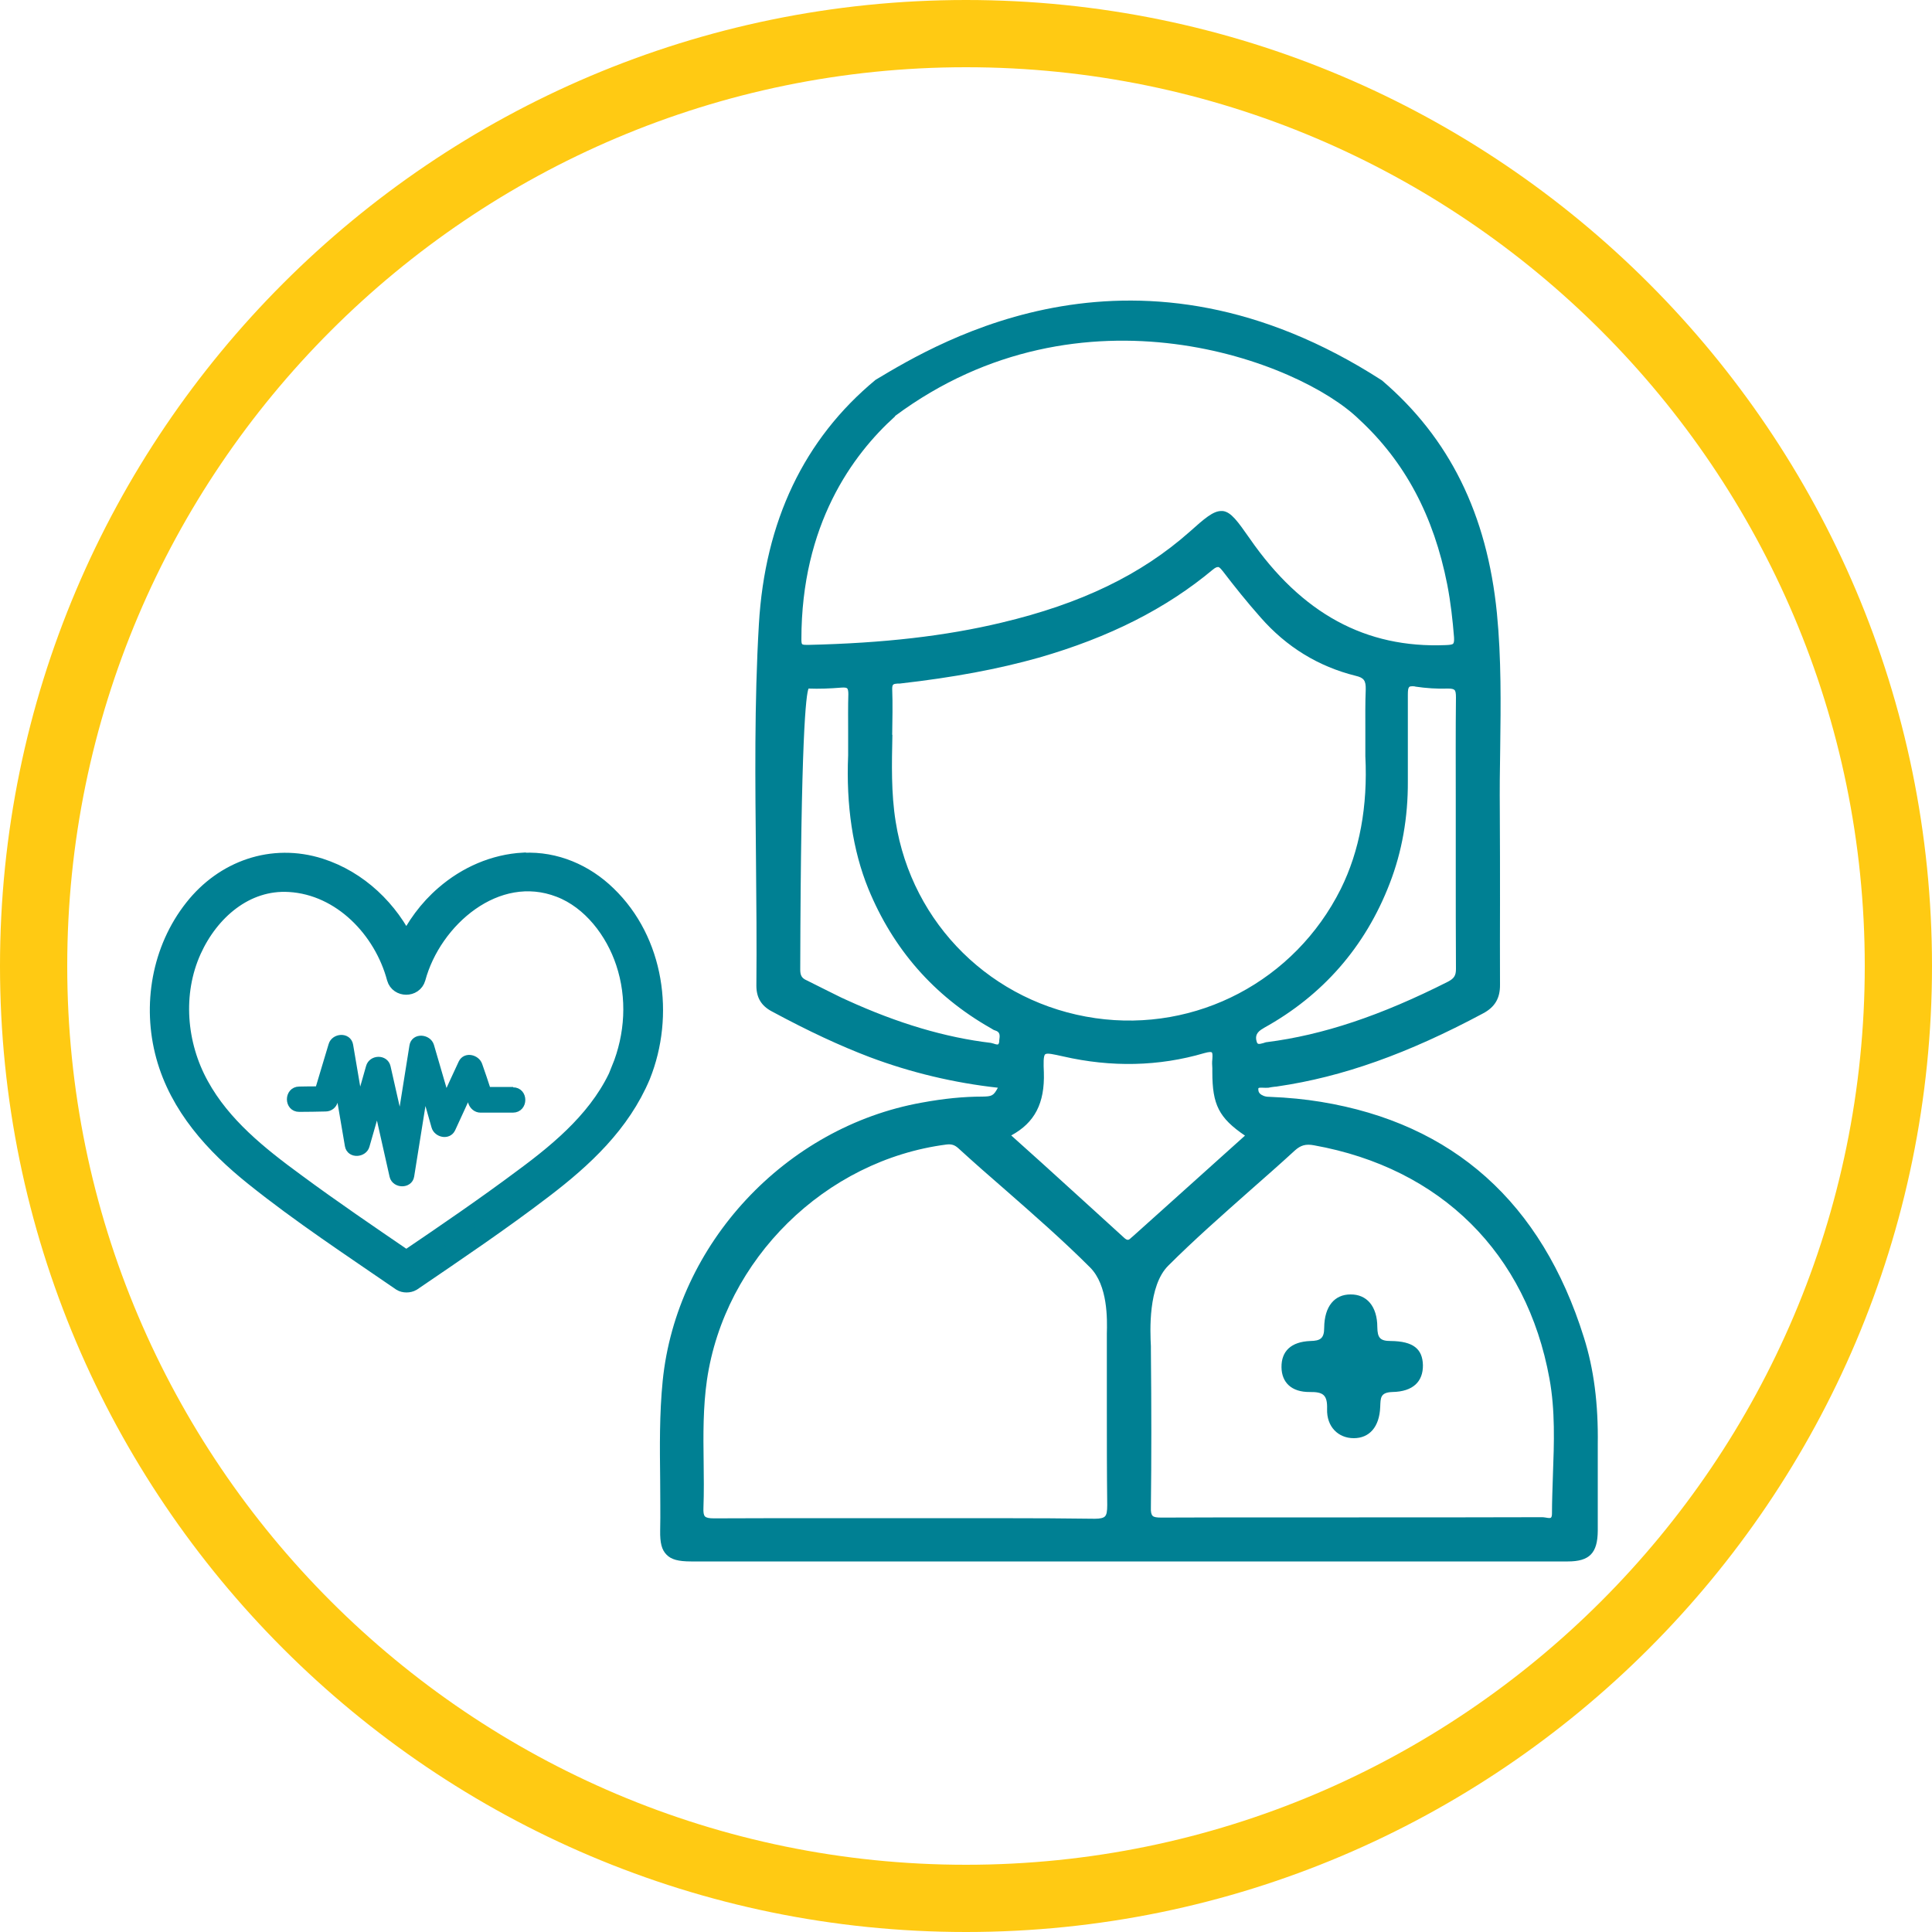 <?xml version="1.0" encoding="UTF-8"?>
<svg id="Livello_1" xmlns="http://www.w3.org/2000/svg" xmlns:xlink="http://www.w3.org/1999/xlink" version="1.1" viewBox="0 0 100 100">
  <!-- Generator: Adobe Illustrator 30.0.0, SVG Export Plug-In . SVG Version: 2.1.1 Build 123)  -->
  <defs>
    <style>
      .st0 {
        fill: none;
      }

      .st1, .st2, .st3 {
        fill: #008093;
      }

      .st1, .st3 {
        stroke: #008093;
        stroke-miterlimit: 10;
      }

      .st3 {
        stroke-width: .5px;
      }

      .st4 {
        clip-path: url(#clippath);
      }

      .st5 {
        fill: #ffca13;
      }
    </style>
    <clipPath id="clippath">
      <rect class="st0" width="100" height="100"/>
    </clipPath>
  </defs>
  <g class="st4">
    <g>
      <path class="st5" d="M50,100C22.43,100,0,77.57,0,50S22.43,0,50,0s50,22.43,50,50-22.43,50-50,50ZM50,3.48C24.35,3.48,3.48,24.35,3.48,50s20.87,46.52,46.52,46.52,46.52-20.87,46.52-46.52S75.65,3.48,50,3.48Z"/>
      <g>
        <path class="st2" d="M82.7,74.76c.03-2.09-.2-3.9-.72-5.54-2.18-6.97-6.76-11.07-13.62-12.19-.8-.13-1.65-.22-2.69-.26-.19,0-.36-.07-.46-.17-.06-.06-.08-.13-.08-.23,0-.02,0-.04.01-.05.03-.03.14-.02.23-.02.09,0,.18.01.28,0,.1-.02.22-.04.32-.05.06,0,.11-.01.17-.02,3.35-.49,6.72-1.69,10.61-3.77.63-.33.9-.8.89-1.5-.01-1.4,0-2.8,0-4.2,0-1.57,0-3.19-.01-4.79-.01-1.08,0-2.16.02-3.22.03-2.3.06-4.67-.17-7.01-.51-5.13-2.46-9.07-5.95-12.05-12.66-8.17-22.84-2.05-26.21-.03-3.7,3.06-5.73,7.32-6.04,12.65-.24,4.07-.19,8.2-.15,12.21.02,2.13.04,4.34.02,6.5,0,.61.25,1.04.8,1.33,1.93,1.04,3.53,1.78,5.05,2.36,2.15.81,4.39,1.34,6.65,1.59-.23.43-.32.45-.81.46-.96,0-1.98.1-3.12.31-7.07,1.26-12.71,7.32-13.42,14.41-.17,1.7-.15,3.42-.13,5.09,0,.87.02,1.78,0,2.66-.01.63.08.99.33,1.24.24.25.61.35,1.27.35h45.38c1.12,0,1.54-.43,1.55-1.58v-4.5M36.42,75.65c-.02-1.38-.03-2.82.17-4.21.91-6.26,6.12-11.39,12.4-12.2.26-.03.42.02.61.19.81.74,1.64,1.47,2.45,2.17,1.46,1.28,2.97,2.6,4.37,4,.93.93.89,2.69.87,3.43v3.88c0,1.64,0,3.33.02,4.99,0,.33-.03.5-.12.59-.08.08-.25.12-.51.12h-.05c-1.24-.02-3.21-.03-5.23-.03h-8.36c-1.99,0-4.05,0-6.08.01-.26,0-.4-.03-.47-.1s-.09-.22-.08-.44c.03-.81.02-1.64.01-2.44M46.33,21.53c9.64-7.16,20.94-2.83,24.02.18,2.37,2.19,3.86,4.99,4.56,8.55.18.93.28,1.85.35,2.72.01.17,0,.28-.04.33-.05.06-.18.07-.39.08-4.14.17-7.45-1.63-10.14-5.51-.63-.9-.97-1.38-1.4-1.43h-.08c-.42,0-.87.39-1.64,1.08-2.51,2.22-5.61,3.72-9.74,4.7-2.89.69-6.08,1.06-10.02,1.15-.11,0-.25,0-.29-.04-.03-.03-.04-.11-.04-.25,0-5.93,2.64-9.55,4.85-11.54M46.18,38.03c.01-.78.03-1.58,0-2.38,0-.25.07-.25.29-.27h.11c2.81-.32,5.09-.75,7.19-1.34,3.65-1.05,6.59-2.54,9.01-4.56.11-.09.19-.13.26-.13h.01c.07,0,.14.09.27.25.55.72,1.22,1.56,1.93,2.36,1.34,1.53,2.99,2.54,4.92,3.02.43.1.53.25.52.71-.03.7-.02,1.41-.02,2.23v1.22c.13,2.6-.3,4.91-1.27,6.87-2.38,4.76-7.47,7.44-12.7,6.69-5.35-.77-9.5-4.86-10.34-10.17-.24-1.49-.2-3-.17-4.49M54.03,55.51c-.02-.46-.03-.86.07-.94.1-.08.43,0,.93.11,2.49.57,4.95.52,7.3-.17.28-.08.37-.06.39-.04.03.02.05.1.03.36-.02.15-.01.31,0,.46v.2c0,1.69.34,2.37,1.69,3.29l-4.24,3.81c-.52.47-1.05.94-1.56,1.4l-.06.05c-.15.14-.2.19-.37.05-1.42-1.3-2.85-2.59-4.3-3.91l-1.57-1.41c1.22-.66,1.74-1.67,1.69-3.26ZM65.41,53.21c3.06-1.69,5.26-4.21,6.52-7.48.64-1.65.95-3.43.94-5.29v-4.5c0-.22.02-.33.07-.38.03-.03.08-.04.16-.04.05,0,.11,0,.17.02.54.08,1.11.12,1.68.1.17,0,.28.02.33.07.06.05.08.17.08.39-.02,1.74-.01,3.52-.01,5.23v3.55c0,1.72,0,3.52.01,5.27,0,.34-.09.49-.41.66-3.48,1.76-6.47,2.76-9.37,3.13-.06,0-.12.03-.19.05-.25.07-.3.06-.34-.06-.1-.31,0-.52.35-.71ZM41.87,35.64c.52.02,1.08,0,1.69-.05.15-.01.25,0,.29.04.04.04.06.14.06.3-.02.64-.01,1.28-.01,2.03v1.13c-.11,2.6.24,4.93,1.04,6.9,1.28,3.13,3.4,5.55,6.31,7.21.02.01.05.03.07.04.06.04.12.08.2.1.25.08.24.25.2.52v.07c-.02.06-.03.11-.05.12-.04.03-.15,0-.23-.03-.06-.02-.11-.03-.15-.04-2.35-.28-4.8-1-7.47-2.22-.37-.16-.73-.36-1.09-.53l-.98-.49c-.25-.11-.33-.25-.33-.55.03-12.12.3-14.25.43-14.55M59.57,69.9v-.22c-.04-.77-.15-3.13.9-4.17,1.35-1.35,2.82-2.64,4.23-3.89.77-.68,1.56-1.37,2.32-2.07.3-.27.56-.35.99-.27,6.57,1.18,11.01,5.59,12.19,12.08.3,1.64.24,3.33.18,4.96-.02.67-.05,1.35-.05,2.03,0,.1-.02.17-.05.2-.04.04-.16.02-.27,0-.07-.01-.13-.02-.18-.02-3.17.01-6.33.01-9.49.01h-4.61c-1.81,0-2.82,0-5.6.01-.26,0-.4-.02-.47-.09s-.1-.2-.09-.44c.03-2.56.03-5.09,0-8.12"/>
        <path class="st2" d="M67.79,72.05c.7-.01.92.15.9.88-.03.92.58,1.51,1.38,1.51s1.33-.57,1.37-1.62c.02-.45-.01-.75.63-.77,1.08-.02,1.59-.55,1.58-1.39-.02-.84-.5-1.24-1.67-1.25-.56,0-.68-.18-.69-.71,0-1.09-.55-1.71-1.39-1.7-.82,0-1.35.61-1.36,1.72,0,.56-.2.68-.72.69-1,.04-1.5.53-1.49,1.36.01.78.51,1.29,1.47,1.28"/>
      </g>
      <g>
        <path class="st1" d="M27.1,44.63c-1.51.08-2.94.71-4.08,1.7-.85.73-1.51,1.64-1.99,2.65-.88-1.88-2.48-3.42-4.48-4.06-2.46-.78-4.94.11-6.51,2.1-1.69,2.13-2.18,5.02-1.47,7.62.71,2.6,2.54,4.61,4.59,6.25,2.43,1.95,5.05,3.67,7.62,5.44.14.09.38.09.53,0,2.29-1.56,4.59-3.11,6.79-4.79,2.1-1.6,4.03-3.4,5.07-5.87,1.25-3.12.71-6.95-1.76-9.33-1.15-1.12-2.68-1.78-4.29-1.7h0ZM32.15,55.38c-1,2.38-3.02,4.1-5.04,5.59-1.98,1.48-4.03,2.88-6.08,4.27-1.93-1.32-3.86-2.63-5.74-4.02-1.9-1.39-3.82-2.92-4.97-5.02-1.18-2.13-1.4-4.8-.39-7.03.91-2.01,2.75-3.64,5.05-3.5,2.72.16,4.87,2.43,5.54,4.95.14.49.87.49,1.01,0,.83-3.08,4.12-5.96,7.46-4.67,1.64.63,2.84,2.22,3.38,3.85.61,1.83.49,3.8-.23,5.57h.01Z"/>
        <path class="st3" d="M26.56,56.51h-1.38c-.15-.46-.3-.91-.46-1.36-.1-.3-.59-.44-.75-.1-.31.66-.61,1.32-.91,1.98-.28-.96-.56-1.93-.84-2.88-.11-.36-.72-.42-.78,0-.24,1.48-.47,2.97-.71,4.45-.25-1.12-.51-2.24-.76-3.36-.09-.4-.68-.37-.78,0-.2.71-.4,1.41-.61,2.11-.19-1.08-.36-2.16-.55-3.24-.07-.42-.68-.36-.78,0-.24.78-.47,1.58-.71,2.37-.35,0-.7,0-1.05.01-.52,0-.52.82,0,.81.45,0,.91-.01,1.36-.02.19,0,.34-.12.39-.3.1-.33.2-.66.3-.98.19,1.1.37,2.19.56,3.29.07.41.68.36.78,0l.66-2.3.87,3.87c.09.38.72.4.78,0,.25-1.58.51-3.17.76-4.75.21.73.43,1.46.63,2.19.09.31.59.44.75.1.31-.68.63-1.36.93-2.03.08.22.15.44.22.67.06.17.21.3.39.3h1.68c.52,0,.52-.82,0-.81"/>
      </g>
    </g>
  </g>
</svg>
